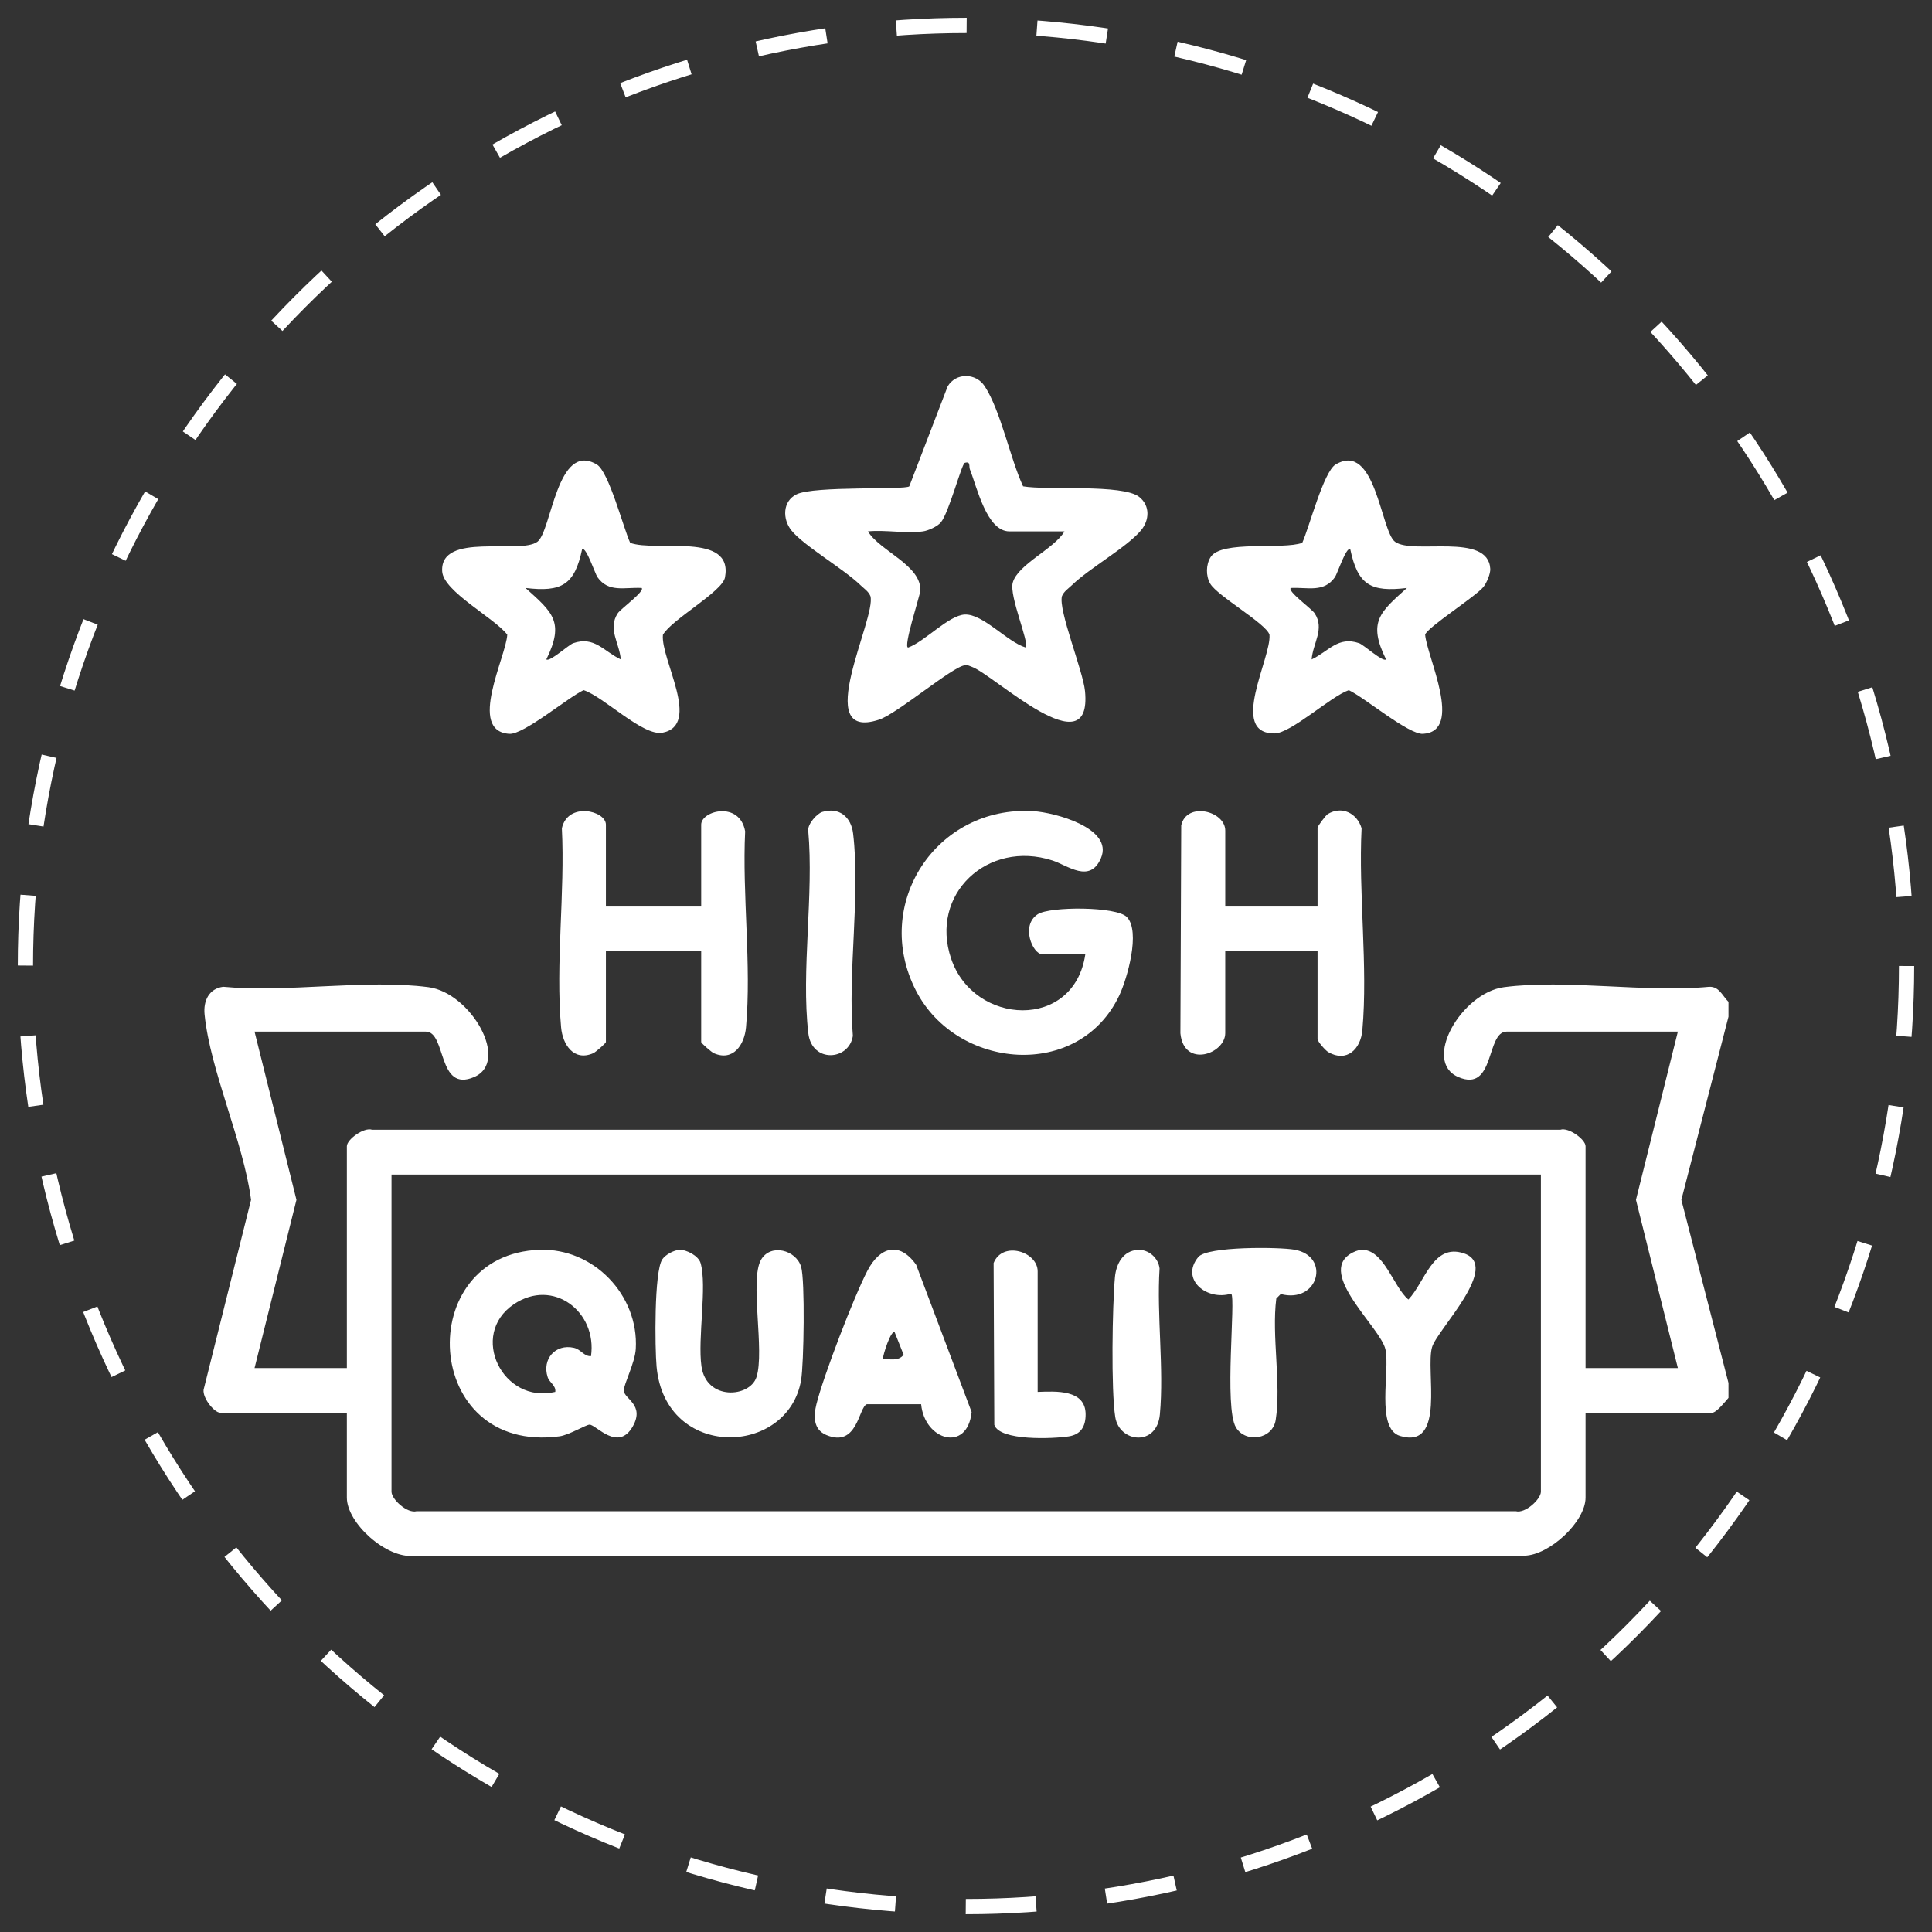<?xml version="1.0" encoding="UTF-8"?>
<svg id="Layer_1" data-name="Layer 1" xmlns="http://www.w3.org/2000/svg" viewBox="0 0 1900 1900">
  <rect x="0" y="0" width="1900" height="1900" fill="#333333" stroke="none"/>
  <defs>
    <style>
      .cls-1 {
        fill: #fff;
      }

      .cls-2, .cls-3 {
        fill: none;
      }

      .cls-3 {
        stroke: #fff;
        stroke-dasharray: 69.2 69.2;
        stroke-miterlimit: 10;
        stroke-width: 15px;
      }
    </style>
  </defs>
  <rect class="cls-2" width="1900" height="1900"/>
  <circle class="cls-3" cx="950" cy="950" r="925"/>
  <g>
    <path class="cls-1" d="M1699.85,1374.71c-3.1,3.58-11.9,14.64-16.11,14.64h-124.45v83.46c0,23.75-35.59,56.63-60.02,57.11l-1092.4.11c-26.56,2.97-65.76-31.98-65.76-57.23v-83.46h-124.45c-6.31,0-19.29-16.55-15.96-24.48l46.2-184.9c-7.51-57.19-40.21-126.99-45.71-182.39-1.32-13.31,4.31-25.3,18.25-27.14,63.3,6.03,140.35-7.69,201.95.4,41.59,5.46,80.56,72.98,44.86,88.37-36.33,15.66-27.05-44.69-47.54-44.69h-168.38l41.21,165.45-41.21,165.45h90.78v-218.16c0-6.71,16.77-18.89,24.75-16.25h1168.68c7.98-2.65,24.75,9.54,24.75,16.25v218.16h90.78l-41.21-165.45,41.21-165.45h-168.38c-20.5,0-11.21,60.35-47.54,44.69-35.94-15.49,3.11-82.88,44.86-88.37,61.61-8.09,138.65,5.63,201.95-.39,9.89-.34,12.91,8.95,18.89,14.79v14.64l-46.34,180.09,46.34,180.09v14.64ZM1515.36,1155.09H385.03v311.87c0,7.45,15.43,21.73,24.71,19.23h1080.93c9.28,2.5,24.71-11.78,24.71-19.23v-311.87Z"/>
    <path class="cls-1" d="M1006.17,478.29c23.93,4.12,97.82-2.46,114.12,10.36,10.95,8.62,10.21,22.91,1.75,33-13.92,16.6-50.41,36.9-67.79,53.73-3.51,3.4-7.85,6.05-9.86,10.82-3.87,13.58,20.68,73.42,22.64,93.37,7.55,76.89-89.85-16.15-111.13-23.73-2.3-.82-4.34-2.15-6.96-1.58-11.93.99-66.38,47.51-84.44,53.47-67.56,22.27-2.32-99.84-8.5-121.53-2.01-4.77-6.35-7.42-9.86-10.82-16.67-16.14-55.45-38.46-67.79-53.73-8.92-11.04-8.91-28.74,5.06-35.54,17.34-8.45,106.61-4.16,110.8-7.81l37.77-98.38c8.13-13.59,27.73-13.42,36.44-.05,15.82,24.28,24.97,70.97,37.73,98.42ZM907.73,522.57c-16.3,2.37-37.27-1.73-54.17,0,11.71,19.4,53.3,33.62,51.43,58.68-.37,4.91-17.08,55.67-11.87,55.55,16.07-5.66,39.85-31.75,55.66-32.45,18.04-.81,41.75,27.06,59.95,32.43,3.71-4.85-16.43-50.57-12.76-63.8,5.04-18.16,40.96-33.3,50.86-50.41h-54.17c-22.31,0-31.93-43.63-38.8-60.9-1.24-3.11,1.02-8.32-5.1-6.47-3.02.91-15.67,49.3-23.51,58.53-3.58,4.21-12.51,8.12-17.51,8.84Z"/>
    <path class="cls-1" d="M619.73,533.84c25.45,9.38,101.72-11.16,93.25,34-2.64,14.11-52.13,41.05-61.04,56.41-2.43,24.12,38.19,88.75-.35,96.3-19.22,3.77-57.7-35.32-77.66-41.85-15.45,7.23-58.85,43.85-73.02,42.97-41.53-2.59-3.14-75.84-2.05-97.53-12.59-16.47-62.89-42.45-64-62.28-2.2-39.15,76.11-16.2,93.63-29.08,14-10.3,19.1-99.37,58.45-75.97,11.8,7.02,25.99,62.08,32.8,77.03ZM630.99,578.22c-16.71-.89-32.53,4.92-43.48-10.7-2.28-3.26-11.17-30.41-15.04-27.38-7.4,35.05-20.01,42.36-55.67,38.09,26.45,23.82,38.72,33.28,20.5,70.22,3.08,2.99,21.89-14.36,26.47-15.94,20.79-7.19,29.89,8.01,46.71,15.97-1.21-16.06-13.09-30.02-2.93-45.41,2.95-4.47,27.01-21.73,23.45-24.86Z"/>
    <path class="cls-1" d="M1458.79,577.29c-7.39,9.15-55.5,39.98-57.25,46.86,1.69,21.65,38.19,95.03-2.05,97.53-14.19.88-57.56-35.74-73.02-42.96-17.96,6.23-56.91,42.52-73.17,42.57-45.07.13-2.94-74.28-4.84-97.03-2.85-10.77-51.31-38.18-58.28-50.27-4.45-7.72-4.27-18.82.45-26.22,10.64-16.69,70.93-6.95,90.04-13.92,6.81-14.95,20.99-70.01,32.8-77.03,39.35-23.41,44.45,65.67,58.45,75.97,17.74,13.05,91.63-9.64,93.66,26.6.28,4.99-3.64,14.01-6.78,17.91ZM1383.59,578.24c-35.67,4.27-48.27-3.04-55.67-38.09-3.87-3.03-12.76,24.12-15.04,27.38-10.95,15.62-26.76,9.81-43.48,10.7-3.57,3.12,20.49,20.39,23.45,24.86,10.16,15.38-1.72,29.35-2.93,45.41,16.82-7.96,25.92-23.15,46.71-15.97,4.58,1.58,23.39,18.93,26.47,15.94-18.22-36.94-5.95-46.4,20.5-70.22Z"/>
    <path class="cls-1" d="M1067.33,938.39h-42.46c-9.14,0-21.52-28.23-4.22-39.36,11.9-7.66,77.35-7.78,87.58,2.86,13.61,14.14.32,60.65-7.55,77.17-39.93,83.79-159.73,72.86-199.75-4.57-44.01-85.15,19.84-182.59,115.29-176.77,20.88,1.27,79.12,16.67,66.49,46.19-10.83,25.31-32.66,7.19-47.66,2.33-63.69-20.63-121.3,33.13-99.63,96.7,22.45,65.86,120.95,70.63,131.92-4.54Z"/>
    <path class="cls-1" d="M595.87,891.54h93.71v-80.53c0-13.81,37.83-23.64,43.23,6.56-2.99,61.85,6.36,131.81.85,192.72-1.56,17.21-12.59,33.75-31.59,25.48-2.49-1.09-12.49-9.88-12.49-10.99v-89.31h-93.71v89.31c0,1.1-10,9.9-12.49,10.99-19,8.27-30.04-8.27-31.59-25.48-5.59-61.9,3.98-132.88.77-195.73,5.91-26.31,43.31-17.42,43.31-3.54v80.53Z"/>
    <path class="cls-1" d="M1204.96,891.54h90.78v-77.6c0-1.32,8.05-12.17,10.04-13.37,13.97-8.42,28.86-.8,33.27,13.99-3.22,63.84,6.39,135.75.75,198.65-1.66,18.58-15.42,31.96-33.5,21.48-2.91-1.69-10.57-10.53-10.57-12.84v-86.39h-90.78v80.53c0,20.61-40.75,34.83-44.1.18l.81-204.53c5.39-23.57,43.3-14.17,43.3,5.23v74.67Z"/>
    <path class="cls-1" d="M808.77,798.45c16.73-5.01,28.31,5.24,30.21,21.28,7.25,61.12-5.4,136.36-.24,199.02-3.79,24.44-40.38,26.93-43.82-2.69-7.15-61.57,5.59-136.32-.09-199.35-.55-6.32,8.52-16.64,13.93-18.27Z"/>
    <path class="cls-1" d="M530.78,1229.09c53.08-1.69,97.45,44.58,94.47,97.41-.77,13.77-11.88,34.88-11.77,40.98.15,8.24,20.82,13.94,8.87,35.21-14.4,25.64-36.32-1.68-42.53-1.64-3.54.02-20.22,10.24-29.6,11.49-135.57,18.06-144.82-179.45-19.44-183.44ZM581.21,1333.7c6.23-43.63-37.16-77.18-75.92-51.03-44.55,30.06-10.85,98.54,40.78,86.17.86-6.33-5.67-8.99-7.46-14.46-5.76-17.65,7.5-33.06,25.87-28.87,6.88,1.57,9.72,8.52,16.72,8.19Z"/>
    <path class="cls-1" d="M668.06,1229.16c7.05-.39,18.87,5.93,20.9,12.93,6.61,22.78-3.01,74.1.88,101.61,4.81,33.98,47.48,30.76,54.08,10.69,8.37-25.45-6.9-95.78,4.54-115.53,9.44-16.31,34.39-9.54,39.37,6.85,3.99,13.14,2.74,95.69,0,111.59-12.98,75.34-133.71,78.9-142.13-13.38-1.65-18.03-2.52-93.49,5.68-105.5,3.1-4.54,11.29-8.96,16.68-9.25Z"/>
    <path class="cls-1" d="M905.87,1380.97h-53.38c-8.18,2.8-9.02,43.25-39.87,30.27-12.96-5.45-12.58-18.68-9.75-30.14,6.78-27.52,36.96-105.99,50.16-131.37,12.29-23.64,31.45-29.22,47.96-5.89l54.55,144.84c-4.27,40.24-46.36,27.83-49.66-7.71ZM868.21,1336.63c7.01-.21,15.57,2.32,20.42-4.36l-8.75-21.97c-3.64-2.85-11.71,22.6-11.67,26.33Z"/>
    <path class="cls-1" d="M1338.65,1229.16c22.23-1.24,31.71,36.69,46.41,48.86,16.32-16.99,24.03-55.51,54.36-45.49,37.32,12.33-25.84,74.75-31.06,92.27-6.73,22.55,14.03,101.01-31.48,87.37-24.17-7.24-9.69-64.15-14.39-85.16-4.83-21.57-67.09-73.96-34.26-94.07,2.85-1.74,7.15-3.6,10.43-3.78Z"/>
    <path class="cls-1" d="M1210.83,1272.21c-23.88,7.41-50.47-13.99-32.4-35.99,8.78-10.69,79.64-9.92,94.65-7.23,35.9,6.43,23.67,53.39-13.55,43.63l-4.38,4.4c-4.71,36.78,4.99,84.05-.59,119.47-3.02,19.14-29.65,23.05-39.1,7.26-11.84-19.79.04-126.85-4.63-131.54Z"/>
    <path class="cls-1" d="M1020.48,1368.86c18.13-.66,46.99-2.49,47.15,21.92.08,11.81-4.49,19.92-16.59,21.82-15.16,2.37-68,4.68-73.2-11.36l-.68-159.15c8.89-22.07,43.31-11.17,43.31,8.17v118.6Z"/>
    <path class="cls-1" d="M1119.02,1229.17c10.53-.58,20.2,7.89,21.34,18.34-2.9,46.16,4.46,98.01.31,143.45-2.93,32.06-39.89,27.87-43.89,2.63-4.2-26.44-2.9-109.19-.3-137.61,1.17-12.78,7.8-26,22.55-26.81Z"/>
  </g>
</svg>